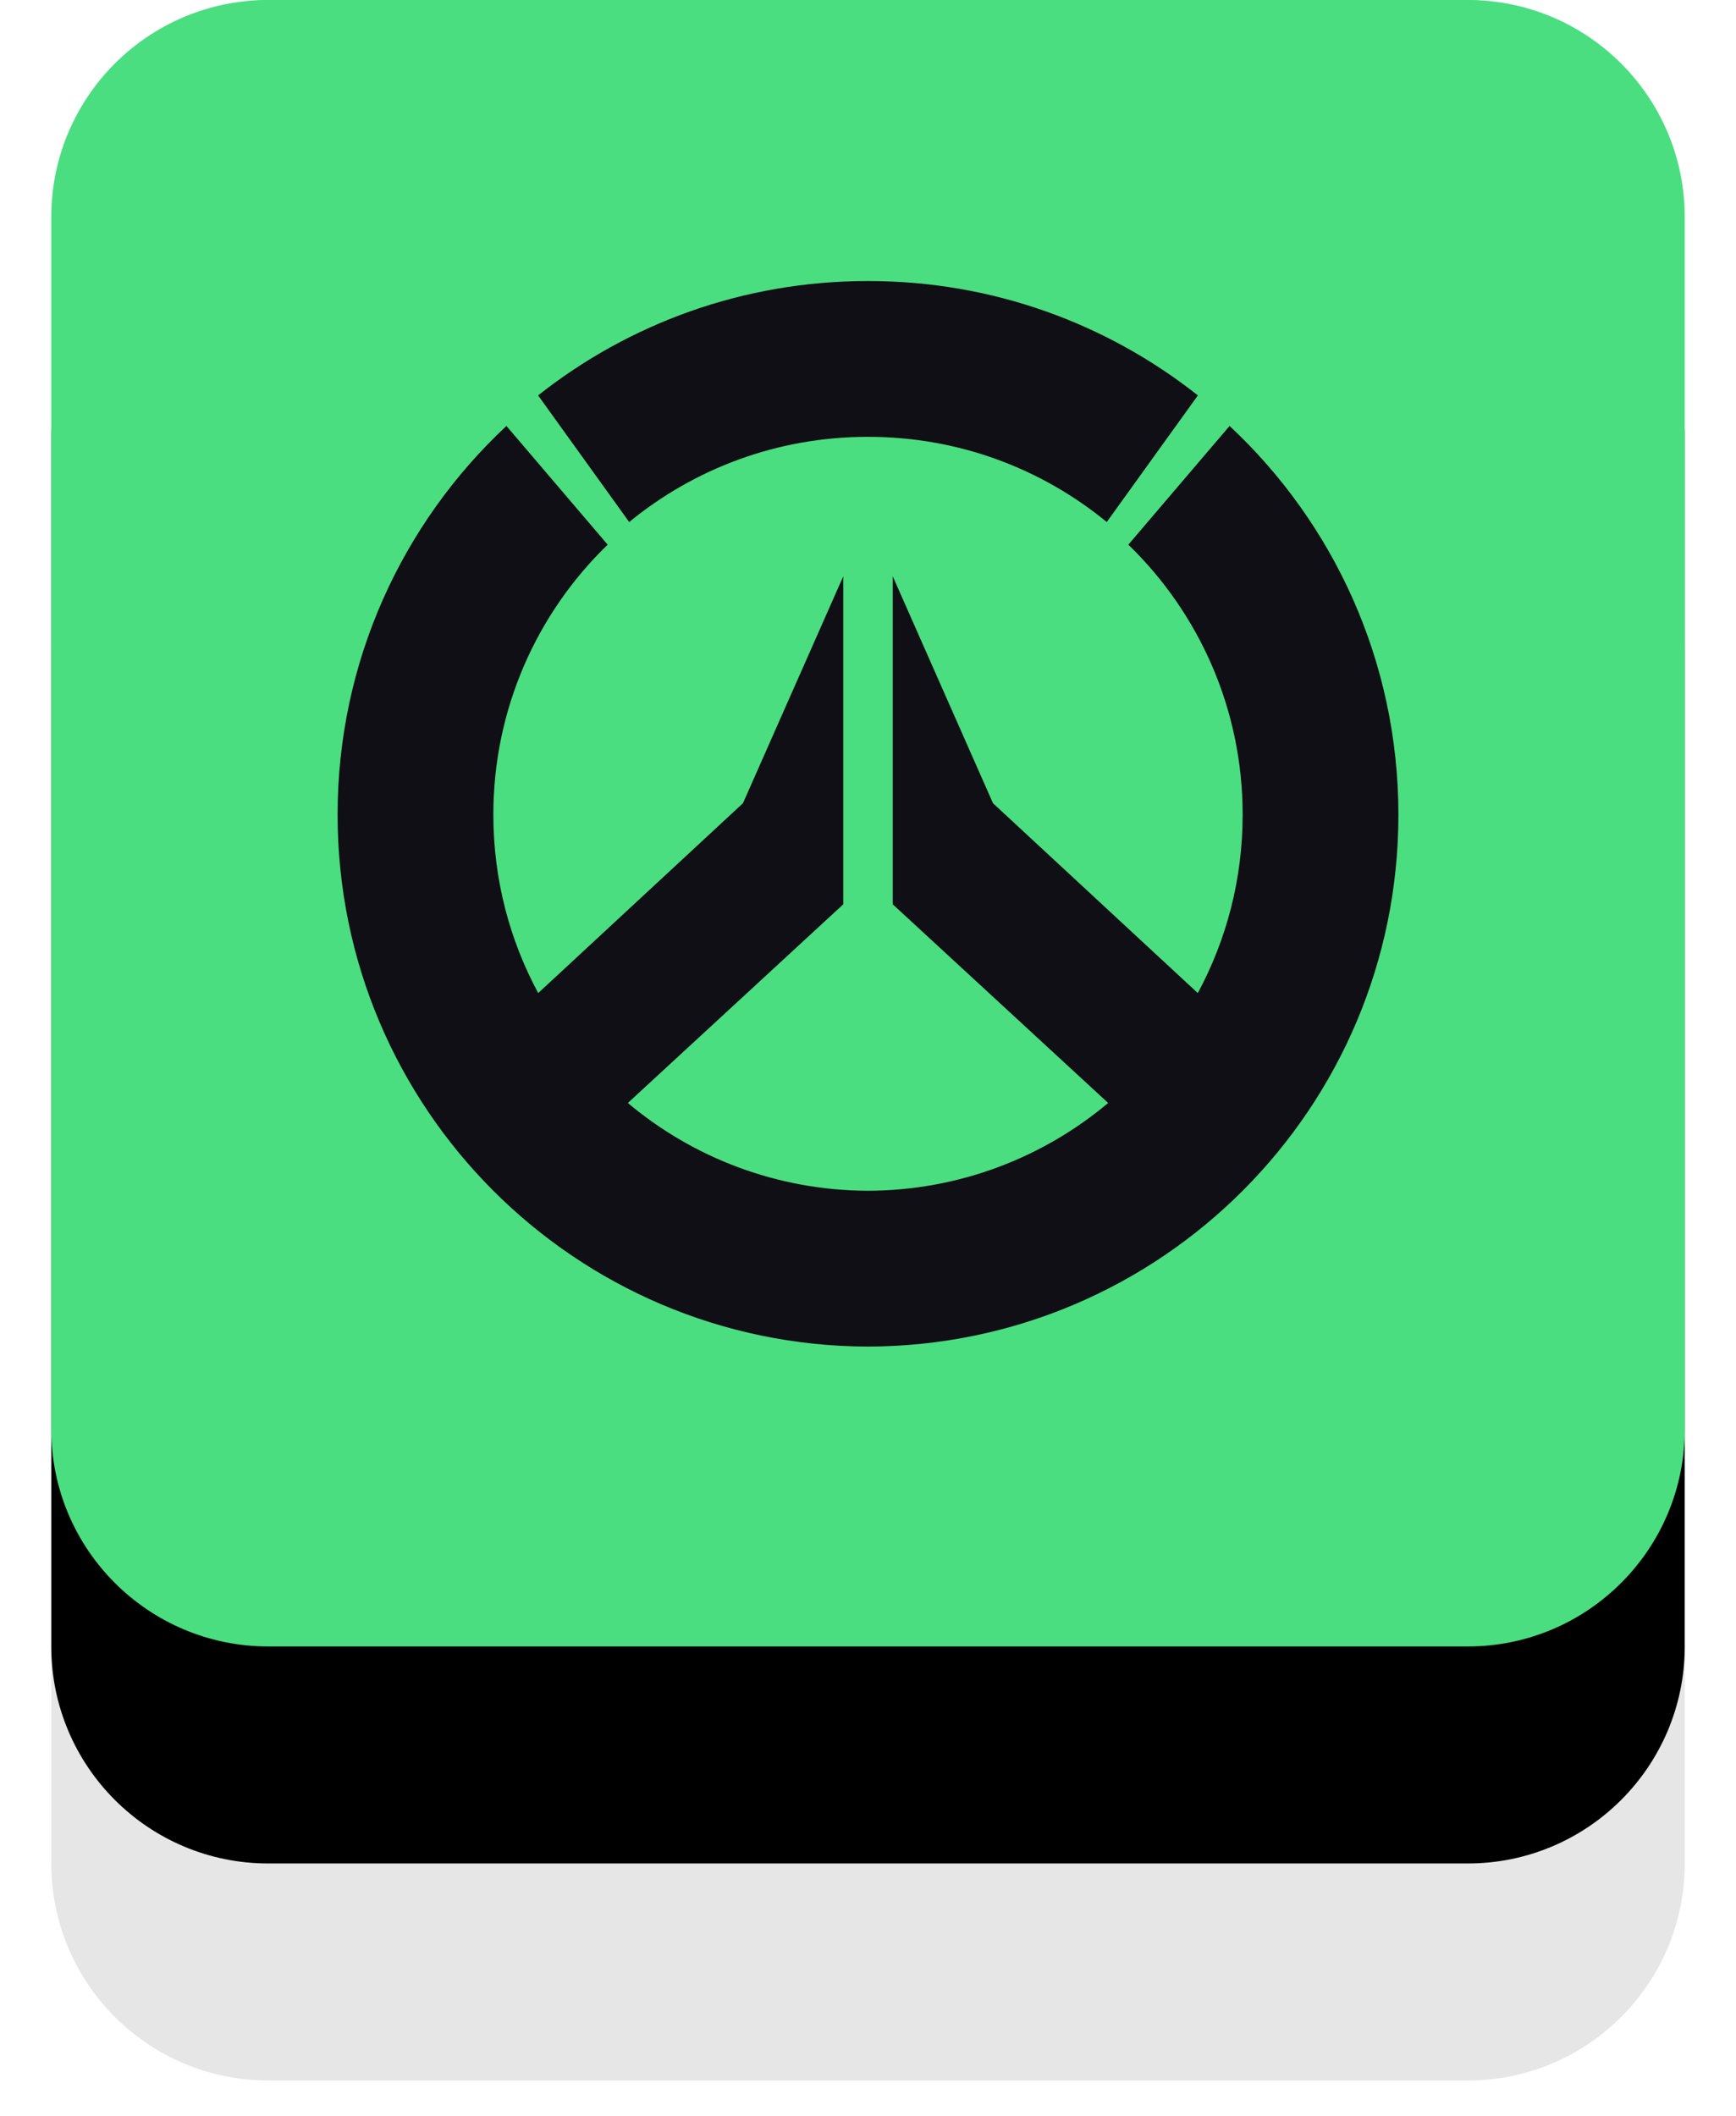 <svg width="32" height="39" viewBox="0 0 32 39" fill="none" xmlns="http://www.w3.org/2000/svg">
<rect x="1" width="30" height="30" rx="4" fill="#4ADE80"/>
<path opacity="0.1" d="M0.945 12C0.945 9.791 2.735 8 4.945 8H27.055C29.265 8 31.055 9.791 31.055 12V34.347C31.055 36.556 29.265 38.347 27.055 38.347H4.945C2.735 38.347 0.945 36.556 0.945 34.347V12Z" fill="black"/>
<path d="M0.945 8C0.945 5.791 2.735 4 4.945 4H27.055C29.265 4 31.055 5.791 31.055 8V30.347C31.055 32.556 29.265 34.347 27.055 34.347H4.945C2.735 34.347 0.945 32.556 0.945 30.347V8Z" fill="black"/>
<path d="M0.945 4C0.945 1.791 2.735 0 4.945 0H27.055C29.265 0 31.055 1.791 31.055 4V26.347C31.055 28.556 29.265 30.347 27.055 30.347H4.945C2.735 30.347 0.945 28.556 0.945 26.347V4Z" fill="#4ADE80"/>
<path d="M16 5.18C15.997 5.18 15.995 5.18 15.992 5.18C13.698 5.18 11.588 5.968 9.919 7.288L11.598 9.622C12.794 8.641 14.324 8.052 15.992 8.052C15.995 8.052 15.997 8.052 16 8.052C16.003 8.052 16.005 8.052 16.008 8.052C17.676 8.052 19.206 8.641 20.401 9.622L22.081 7.288C20.411 5.968 18.302 5.18 16.008 5.18C16.005 5.18 16.003 5.18 16 5.18Z" fill="#0F0F15"/>
<path d="M16 21.948C14.315 21.942 12.771 21.335 11.573 20.33L15.544 16.668V10.622L13.695 14.805L9.921 18.304C9.393 17.325 9.094 16.206 9.094 15.016C9.094 13.063 9.901 11.299 11.201 10.039L9.335 7.851C7.42 9.64 6.223 12.188 6.223 15.016C6.223 20.422 10.598 24.806 16 24.82C21.402 24.806 25.777 20.422 25.777 15.016C25.777 12.188 24.58 9.64 22.665 7.851L20.799 10.039C22.099 11.299 22.906 13.063 22.906 15.016C22.906 16.206 22.607 17.325 22.079 18.304L18.304 14.805L16.456 10.622V16.668L20.427 20.33C19.229 21.335 17.685 21.942 16 21.948Z" fill="#0F0F15"/>
</svg>
